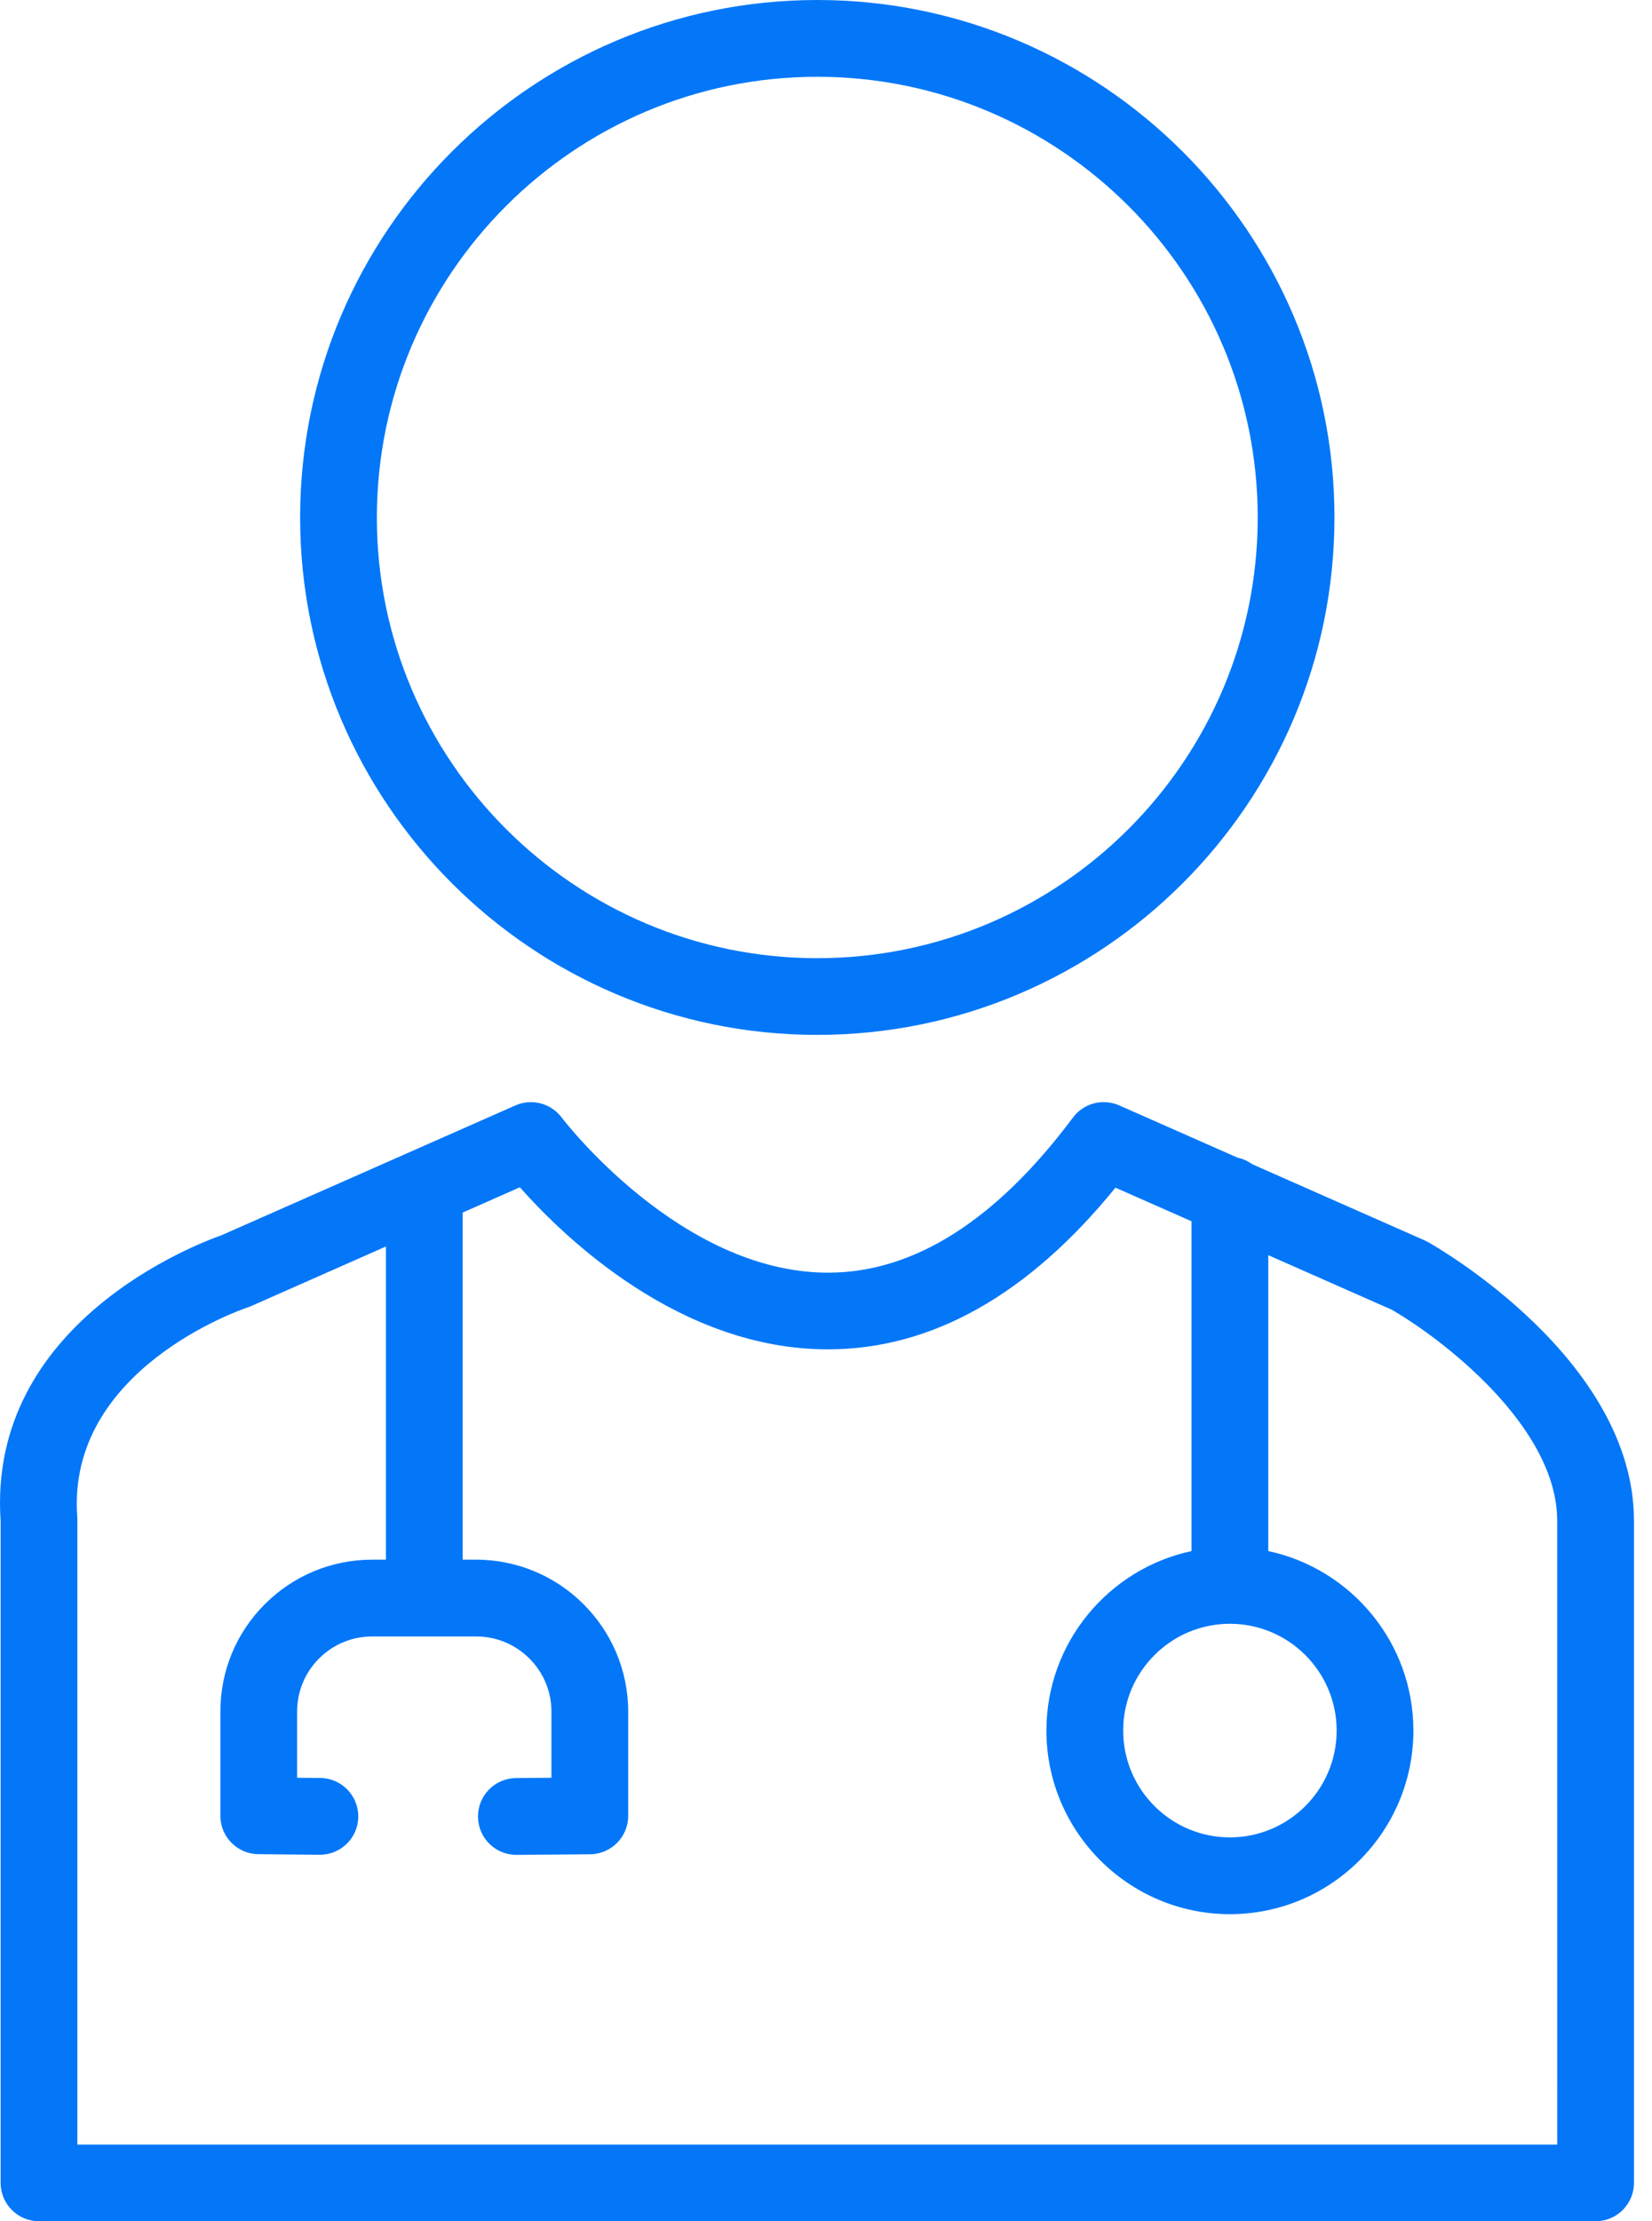 <svg width="64" height="86" viewBox="0 0 64 86" fill="none" xmlns="http://www.w3.org/2000/svg">
<path d="M31.662 40.068C42.708 40.068 51.698 31.081 51.698 20.032C51.698 8.99 42.708 0 31.662 0C20.616 0 11.627 8.986 11.627 20.036C11.63 31.082 20.616 40.068 31.662 40.068ZM31.662 2.973C41.07 2.973 48.725 10.628 48.725 20.036C48.725 29.444 41.07 37.098 31.662 37.098C22.254 37.098 14.6 29.444 14.6 20.036C14.604 10.628 22.254 2.973 31.662 2.973Z" fill="#0377F8"/>
<path d="M55.31 48.082C55.267 48.059 55.225 48.039 55.182 48.02L48.511 45.074C48.345 44.954 48.155 44.865 47.946 44.822L43.358 42.797C42.723 42.519 41.98 42.712 41.566 43.27C38.592 47.25 35.406 49.271 32.088 49.274H32.076C26.343 49.274 21.805 43.328 21.763 43.27C21.348 42.716 20.605 42.519 19.97 42.797L8.58 47.826C7.643 48.156 -0.495 51.218 0.024 58.88V84.513C0.024 85.334 0.69 86 1.51 86H61.815C62.636 86 63.302 85.334 63.302 84.513V58.883C63.302 52.631 55.635 48.263 55.31 48.082ZM47.648 62.868C49.928 62.868 51.783 64.722 51.783 67.003C51.783 69.283 49.928 71.138 47.648 71.138C45.368 71.138 43.513 69.283 43.513 67.003C43.513 64.722 45.368 62.868 47.648 62.868ZM60.328 83.031H2.997V58.83C2.997 58.795 2.997 58.756 2.993 58.721C2.578 53.042 9.303 50.719 9.586 50.622C9.632 50.607 9.675 50.591 9.721 50.572L14.952 48.26V60.386H14.421C12.85 60.386 11.371 60.998 10.26 62.109C9.148 63.22 8.537 64.699 8.537 66.271V70.301C8.537 71.118 9.195 71.78 10.008 71.788L12.377 71.811H12.393C13.206 71.811 13.872 71.157 13.88 70.34C13.887 69.519 13.229 68.845 12.408 68.838L11.51 68.83V66.271C11.51 65.493 11.812 64.761 12.362 64.211C12.912 63.661 13.643 63.359 14.421 63.359H16.435H16.439H16.442H18.452C20.058 63.359 21.367 64.668 21.363 66.271V68.83L19.993 68.841C19.172 68.849 18.51 69.519 18.518 70.34C18.525 71.157 19.187 71.815 20.004 71.815H20.016L22.861 71.792C23.678 71.784 24.337 71.122 24.337 70.305V66.275C24.337 63.03 21.7 60.39 18.452 60.386H17.925V46.947L20.14 45.968C21.867 47.919 26.342 52.243 32.072 52.243C36.091 52.243 39.835 50.137 43.214 45.983L46.161 47.284V60.053C42.955 60.738 40.539 63.591 40.539 67.002C40.539 70.92 43.729 74.111 47.647 74.111C51.566 74.111 54.756 70.92 54.756 67.002C54.756 63.595 52.344 60.738 49.134 60.053V48.596L53.912 50.706C55.755 51.763 60.327 55.182 60.327 58.883L60.328 83.031Z" fill="#0377F8"/>
</svg>
